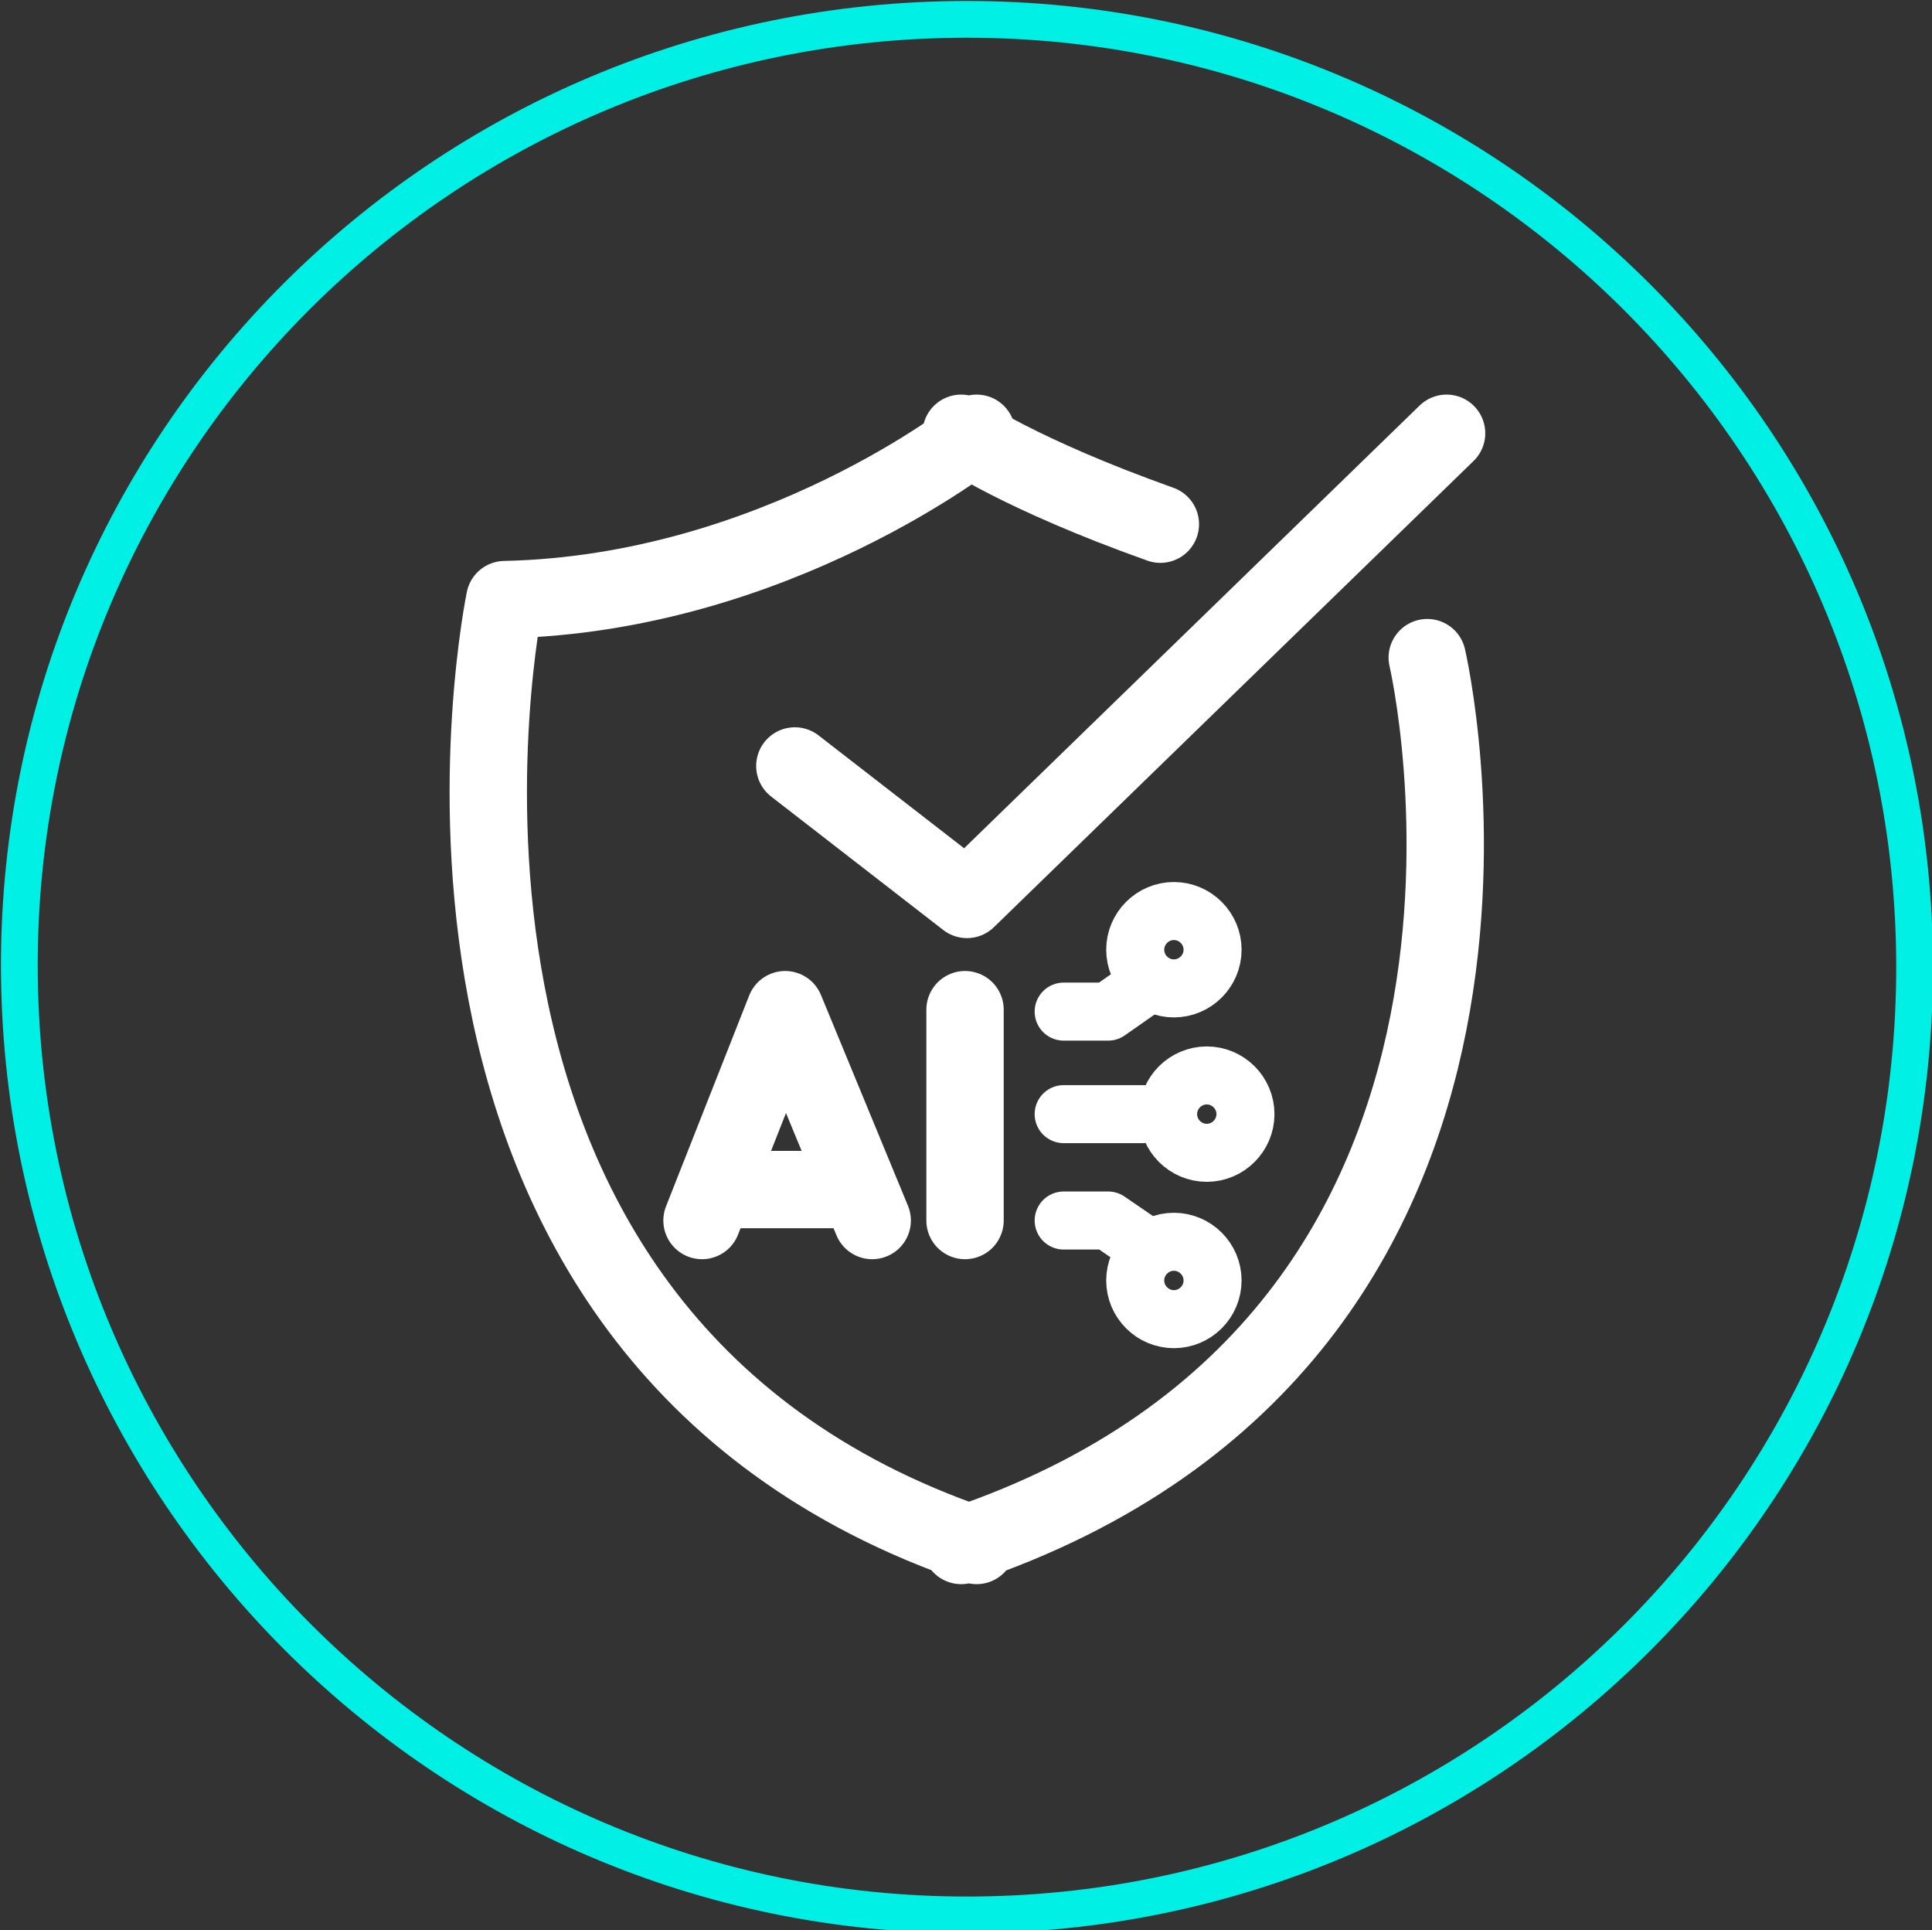 <?xml version="1.0" encoding="UTF-8"?> <svg xmlns="http://www.w3.org/2000/svg" xmlns:xlink="http://www.w3.org/1999/xlink" version="1.1" id="Livello_1" x="0px" y="0px" viewBox="0 0 99.9 99.8" style="enable-background:new 0 0 99.9 99.8;" xml:space="preserve"><rect x="0" y="0" width="99.9" height="99.8" fill="#333333" stroke="none"/> <style type="text/css"> .st0{fill:none;stroke:#00F0E6;stroke-width:1.9;stroke-miterlimit:10;} .st1{fill:none;stroke:#FFFFFF;stroke-width:4;stroke-linecap:round;stroke-linejoin:round;} .st2{fill:none;stroke:#FFFFFF;stroke-width:3;stroke-linecap:round;stroke-linejoin:round;} </style> <path class="st0" d="M50,1c27,0,49,21.9,49,49S77.1,99,50,99S1,76.9,1,49.9S22.9,1,50,1"></path> <g> <path class="st1" d="M49.7,22.4c0,0,3,2.1,10.3,4.7 M73.8,34c0,0,8.2,35-24.1,45.9 M50.5,22.4c0,0-10.4,8.3-24.4,8.6 c0,0-7.9,37.9,24.4,48.9 M41.1,39.6l8.9,6.9l24.8-24.1"></path> <path class="st1" d="M49.9,52.2v10.9 M37.5,61.5h6.4 M36.3,63.1l4.3-10.9l4.5,10.9"></path> </g> <path class="st2" d="M59.1,57.6H55 M59.2,64.4l-1.9-1.3H55 M62.7,66.2c0,1.1-0.9,2-2,2s-2-0.9-2-2s0.9-2,2-2S62.7,65.1,62.7,66.2z M64.4,57.6c0-1.1-0.9-2-2-2s-2,0.9-2,2s0.9,2,2,2S64.4,58.7,64.4,57.6z M59.3,50.9l-2,1.4H55 M62.7,49.1c0-1.1-0.9-2-2-2 s-2,0.9-2,2s0.9,2,2,2S62.7,50.2,62.7,49.1z"></path> </svg> 